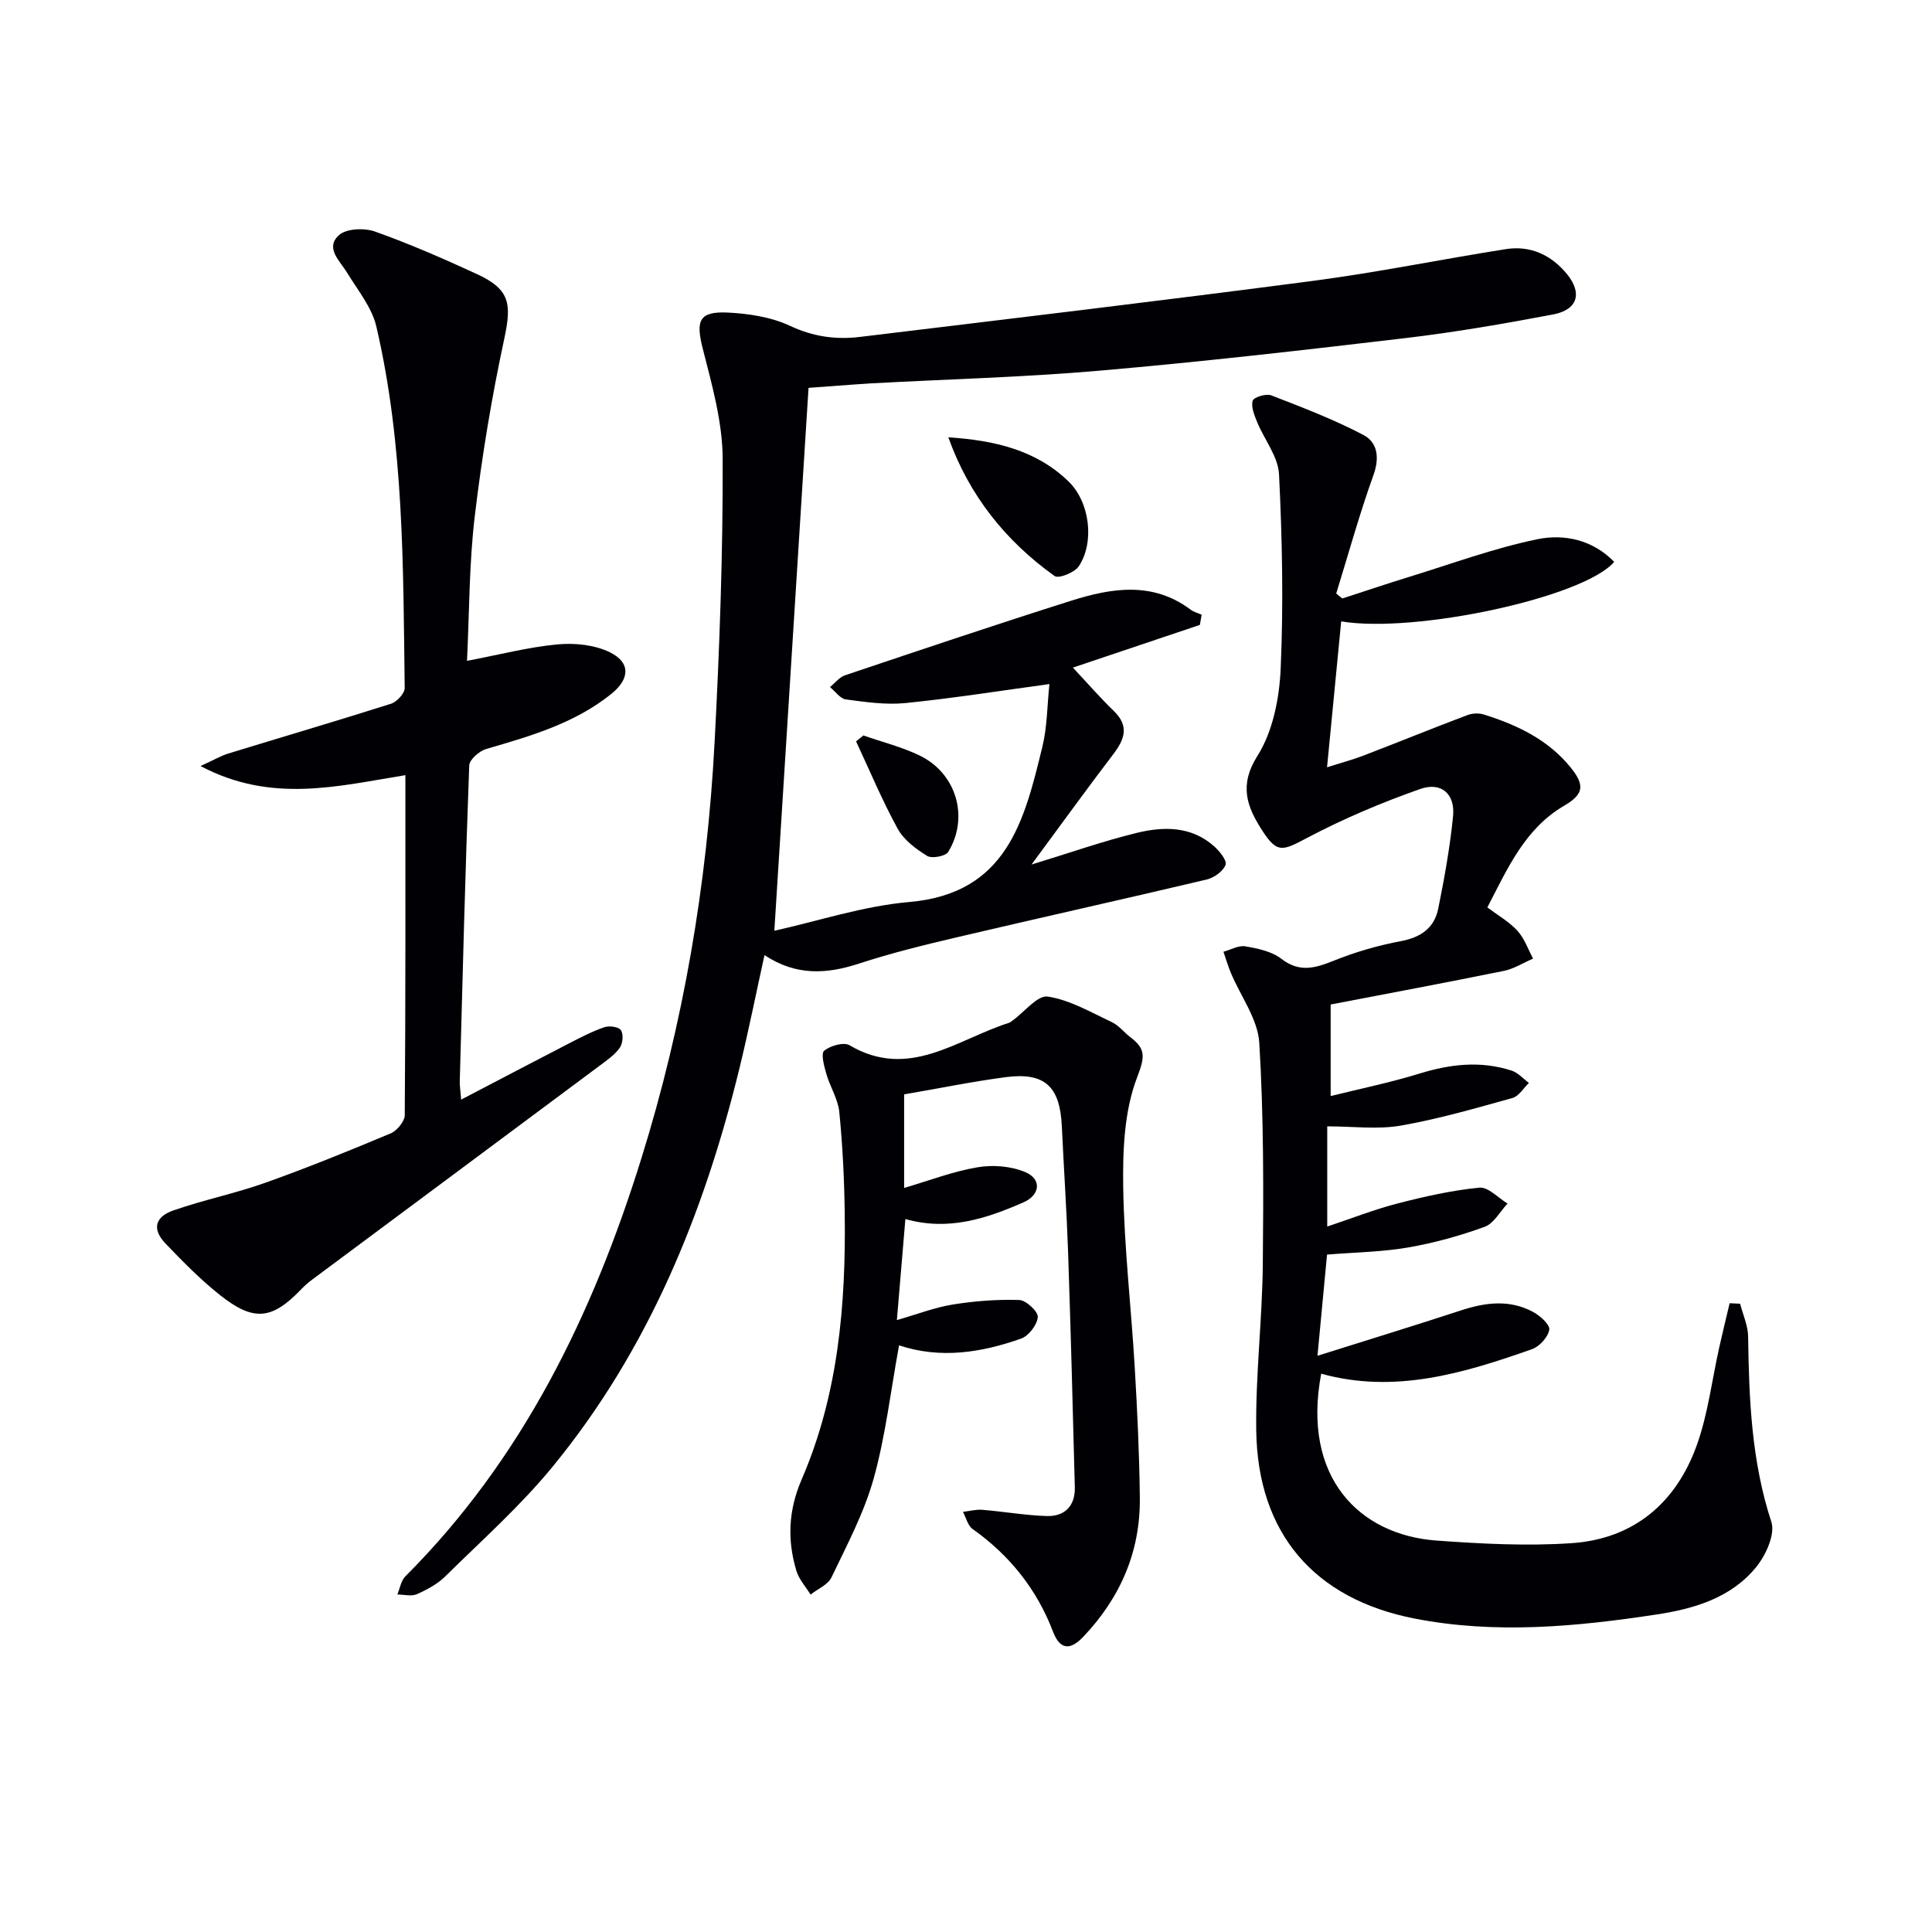 <svg enable-background="new 0 0 400 400" viewBox="0 0 400 400" xmlns="http://www.w3.org/2000/svg"><g fill="#010105"><path d="m360.27 269.92c.58 2.25 1.62 4.5 1.66 6.76.18 12.99.69 25.84 4.81 38.41.83 2.54-1.12 6.85-3.09 9.29-5.18 6.42-12.85 8.7-20.66 9.88-16.62 2.53-33.34 4.1-50.04.86-20.89-4.05-32.57-17.7-32.86-38.97-.16-11.45 1.25-22.9 1.36-34.36.15-15.3.2-30.63-.73-45.89-.3-4.91-3.85-9.62-5.87-14.44-.6-1.44-1.04-2.94-1.55-4.41 1.52-.41 3.13-1.37 4.54-1.12 2.57.44 5.45 1.04 7.44 2.57 3.84 2.97 7.12 1.9 11.02.34 4.43-1.78 9.11-3.12 13.8-4 4.12-.78 6.87-2.76 7.67-6.71 1.28-6.33 2.43-12.71 3.07-19.13.46-4.6-2.41-7.2-6.83-5.64-8.05 2.84-15.99 6.2-23.53 10.19-4.96 2.62-6.07 3.17-9.14-1.59-3.14-4.87-4.9-9.29-.99-15.48 3.19-5.06 4.53-11.91 4.8-18.05.59-13.38.32-26.83-.34-40.21-.18-3.68-3.04-7.2-4.54-10.85-.57-1.41-1.29-3.14-.91-4.41.22-.73 2.78-1.52 3.83-1.11 6.46 2.5 12.96 4.99 19.08 8.2 2.92 1.53 3.4 4.67 2.09 8.31-2.9 8.06-5.18 16.34-7.71 24.52.42.34.84.68 1.26 1.03 4.59-1.49 9.16-3.03 13.77-4.45 8.85-2.72 17.59-5.96 26.62-7.82 5.54-1.14 11.45.1 15.9 4.69-6.26 7.36-41.24 14.88-56.52 12.32-.95 9.84-1.9 19.66-2.93 30.21 2.78-.89 5.23-1.54 7.58-2.44 7.18-2.76 14.31-5.66 21.51-8.38 1.02-.38 2.38-.43 3.41-.1 6.9 2.18 13.31 5.2 18 11.04 2.91 3.62 2.62 5.48-1.4 7.83-8.12 4.74-11.67 12.89-15.91 21.06 2.15 1.62 4.5 2.95 6.23 4.84 1.45 1.58 2.19 3.81 3.24 5.76-2.02.87-3.97 2.12-6.08 2.55-12.01 2.44-24.06 4.69-35.83 6.95v18.96c6.05-1.51 12.33-2.79 18.43-4.67 6.36-1.96 12.63-2.67 19.01-.61 1.34.43 2.42 1.68 3.61 2.56-1.13 1.07-2.09 2.76-3.42 3.12-7.66 2.13-15.33 4.36-23.15 5.72-4.8.83-9.86.15-15.19.15v20.74c5.03-1.67 9.73-3.53 14.58-4.78 5.56-1.44 11.23-2.71 16.93-3.27 1.81-.18 3.88 2.12 5.82 3.29-1.56 1.66-2.83 4.13-4.74 4.82-5.12 1.86-10.45 3.34-15.81 4.27-5.37.93-10.88 1-16.82 1.48-.6 6.4-1.24 13.1-1.98 20.95 10.56-3.33 20.17-6.27 29.72-9.4 5.08-1.67 10.1-2.29 14.95.34 1.44.78 3.5 2.64 3.32 3.67-.27 1.54-2.02 3.47-3.57 4.02-14.15 4.99-28.43 9.3-43.65 5.08-4.06 21.46 7.88 33.4 23.92 34.55 9.26.67 18.63 1.16 27.88.54 12.88-.86 21.67-8.32 25.96-20.28 2.33-6.49 3.14-13.52 4.66-20.3.68-3.04 1.43-6.07 2.14-9.1.72.03 1.44.07 2.17.1z"/><path d="m167.4 80.3c-2.35 37.36-4.69 74.46-7.08 112.4 9.02-1.99 18.39-5.12 27.95-5.95 20.23-1.76 23.83-16.9 27.55-32.18 1-4.1.98-8.44 1.45-12.94-10.52 1.43-20.13 2.96-29.8 3.93-4.06.41-8.26-.21-12.34-.75-1.19-.16-2.2-1.67-3.29-2.56 1.04-.84 1.95-2.05 3.14-2.45 15.56-5.22 31.12-10.47 46.77-15.42 8.39-2.65 16.9-4.05 24.77 1.85.65.49 1.51.7 2.27 1.04-.12.7-.25 1.41-.37 2.11-8.63 2.9-17.25 5.8-26.29 8.84 3.03 3.23 5.63 6.23 8.48 8.99 3.31 3.21 2.16 5.96-.21 9.06-5.52 7.25-10.86 14.64-16.83 22.72 7.84-2.39 14.68-4.81 21.7-6.53 5.58-1.37 11.33-1.47 16.07 2.73 1.14 1.01 2.73 2.97 2.4 3.86-.5 1.34-2.37 2.67-3.89 3.04-17.26 4.09-34.58 7.93-51.85 11.99-6.78 1.59-13.58 3.27-20.19 5.43-6.68 2.18-12.99 2.56-19.53-1.76-1.79 8.11-3.33 15.84-5.2 23.49-7.34 30.03-18.84 58.21-38.6 82.34-6.71 8.2-14.73 15.33-22.3 22.8-1.62 1.59-3.78 2.76-5.88 3.68-1.13.5-2.68.07-4.03.06.53-1.26.75-2.84 1.64-3.74 24.29-24.3 38.79-54.17 48.85-86.45 8.74-28.03 13.63-56.83 15.18-86.12 1.04-19.6 1.75-39.24 1.68-58.86-.03-7.62-2.23-15.32-4.13-22.8-1.45-5.74-.79-7.71 5.13-7.44 4.38.21 9.06.93 12.97 2.76 4.79 2.25 9.51 2.89 14.49 2.28 31.31-3.79 62.63-7.51 93.9-11.62 13.32-1.75 26.5-4.46 39.78-6.55 5.13-.81 9.47 1.24 12.69 5.2 3.21 3.94 2.16 7.36-2.87 8.32-10.09 1.91-20.24 3.67-30.44 4.88-21.12 2.5-42.26 4.92-63.44 6.76-15.73 1.37-31.55 1.77-47.33 2.63-4.47.28-8.92.65-12.97.93z"/><path d="m96.69 136.82c6.76-1.28 12.72-2.85 18.78-3.41 3.57-.33 7.7.1 10.84 1.66 4.31 2.14 4.08 5.54.2 8.64-7.6 6.09-16.72 8.7-25.85 11.36-1.43.42-3.47 2.2-3.51 3.41-.82 21.78-1.37 43.57-1.96 65.36-.03.94.14 1.88.29 3.82 7.86-4.1 15.14-7.93 22.45-11.7 2.35-1.21 4.72-2.44 7.2-3.29 1.02-.35 2.98-.08 3.43.62.55.85.39 2.73-.24 3.63-1 1.44-2.58 2.53-4.02 3.61-19.87 14.81-39.76 29.58-59.64 44.38-.8.59-1.56 1.26-2.25 1.97-6.09 6.37-9.87 6.82-16.93 1.2-4.02-3.2-7.67-6.92-11.23-10.64-2.77-2.9-2.24-5.48 1.66-6.84 6.25-2.18 12.8-3.51 19.04-5.73 8.75-3.12 17.37-6.62 25.94-10.22 1.31-.55 2.9-2.48 2.91-3.78.18-23.31.13-46.63.13-70.38-13.96 2.25-27.72 5.9-42.41-1.89 2.84-1.3 4.22-2.12 5.71-2.58 11.24-3.45 22.52-6.76 33.73-10.32 1.21-.39 2.85-2.16 2.83-3.27-.33-25.08-.13-50.24-5.88-74.86-.93-3.96-3.85-7.49-6.04-11.1-1.52-2.51-4.62-5.11-1.7-7.78 1.51-1.38 5.24-1.54 7.44-.76 7.17 2.55 14.17 5.61 21.1 8.8 6.83 3.15 7.26 6.07 5.71 13.33-2.61 12.14-4.66 24.45-6.12 36.78-1.18 9.87-1.12 19.87-1.61 29.98z"/><path d="m187.19 226.58v19.37c5.23-1.53 10.13-3.43 15.21-4.28 3.19-.54 6.96-.24 9.91 1.02 3.39 1.45 3.06 4.72-.41 6.24-7.68 3.37-15.56 5.98-24.45 3.46-.57 6.76-1.13 13.42-1.76 20.92 4.31-1.24 7.87-2.63 11.56-3.22 4.54-.73 9.2-1.09 13.78-.94 1.41.05 3.91 2.39 3.83 3.52-.12 1.62-1.88 3.92-3.45 4.47-8.23 2.91-16.69 4.25-25.27 1.4-1.74 9.47-2.79 18.73-5.26 27.59-1.98 7.08-5.53 13.76-8.73 20.45-.73 1.53-2.85 2.39-4.33 3.56-1-1.62-2.38-3.12-2.92-4.88-1.94-6.39-1.68-12.56 1.06-18.92 7.61-17.58 9.19-36.27 8.93-55.17-.09-6.98-.43-13.97-1.12-20.91-.26-2.7-1.91-5.23-2.68-7.91-.46-1.59-1.17-4.2-.46-4.8 1.26-1.05 4.06-1.85 5.26-1.14 12.3 7.25 22.24-1.23 32.92-4.61.31-.1.58-.32.85-.52 2.45-1.77 5.15-5.28 7.27-4.95 4.59.7 8.93 3.25 13.26 5.29 1.46.68 2.54 2.14 3.86 3.14 3.19 2.41 3.01 4.05 1.38 8.29-2.68 6.97-3 15.18-2.88 22.84.2 12.44 1.66 24.85 2.39 37.28.53 8.96.95 17.93 1.05 26.9.13 11.17-4.03 20.72-11.71 28.81-2.73 2.88-4.84 2.67-6.26-1.05-3.37-8.82-8.98-15.82-16.66-21.27-1-.71-1.34-2.34-1.99-3.54 1.33-.16 2.69-.54 4-.43 4.45.36 8.88 1.15 13.33 1.29 3.75.12 5.93-2.11 5.83-5.96-.41-16.29-.85-32.59-1.4-48.87-.3-8.64-.89-17.26-1.29-25.9-.38-8.21-3.54-11.19-11.59-10.14-6.98.92-13.91 2.34-21.06 3.57z"/><path d="m196.34 90.54c9.48.62 18.15 2.6 24.9 9.15 4.41 4.28 5.42 12.57 2.11 17.55-.86 1.3-4.18 2.62-5.01 2.02-10.17-7.28-17.7-16.7-22-28.72z"/><path d="m178.75 152.27c3.9 1.36 7.96 2.37 11.65 4.15 7.61 3.69 10.29 12.76 5.93 19.95-.55.9-3.4 1.44-4.37.84-2.33-1.43-4.82-3.3-6.1-5.62-3.21-5.85-5.79-12.04-8.62-18.1.51-.41 1.01-.81 1.51-1.22z"/></g></svg>